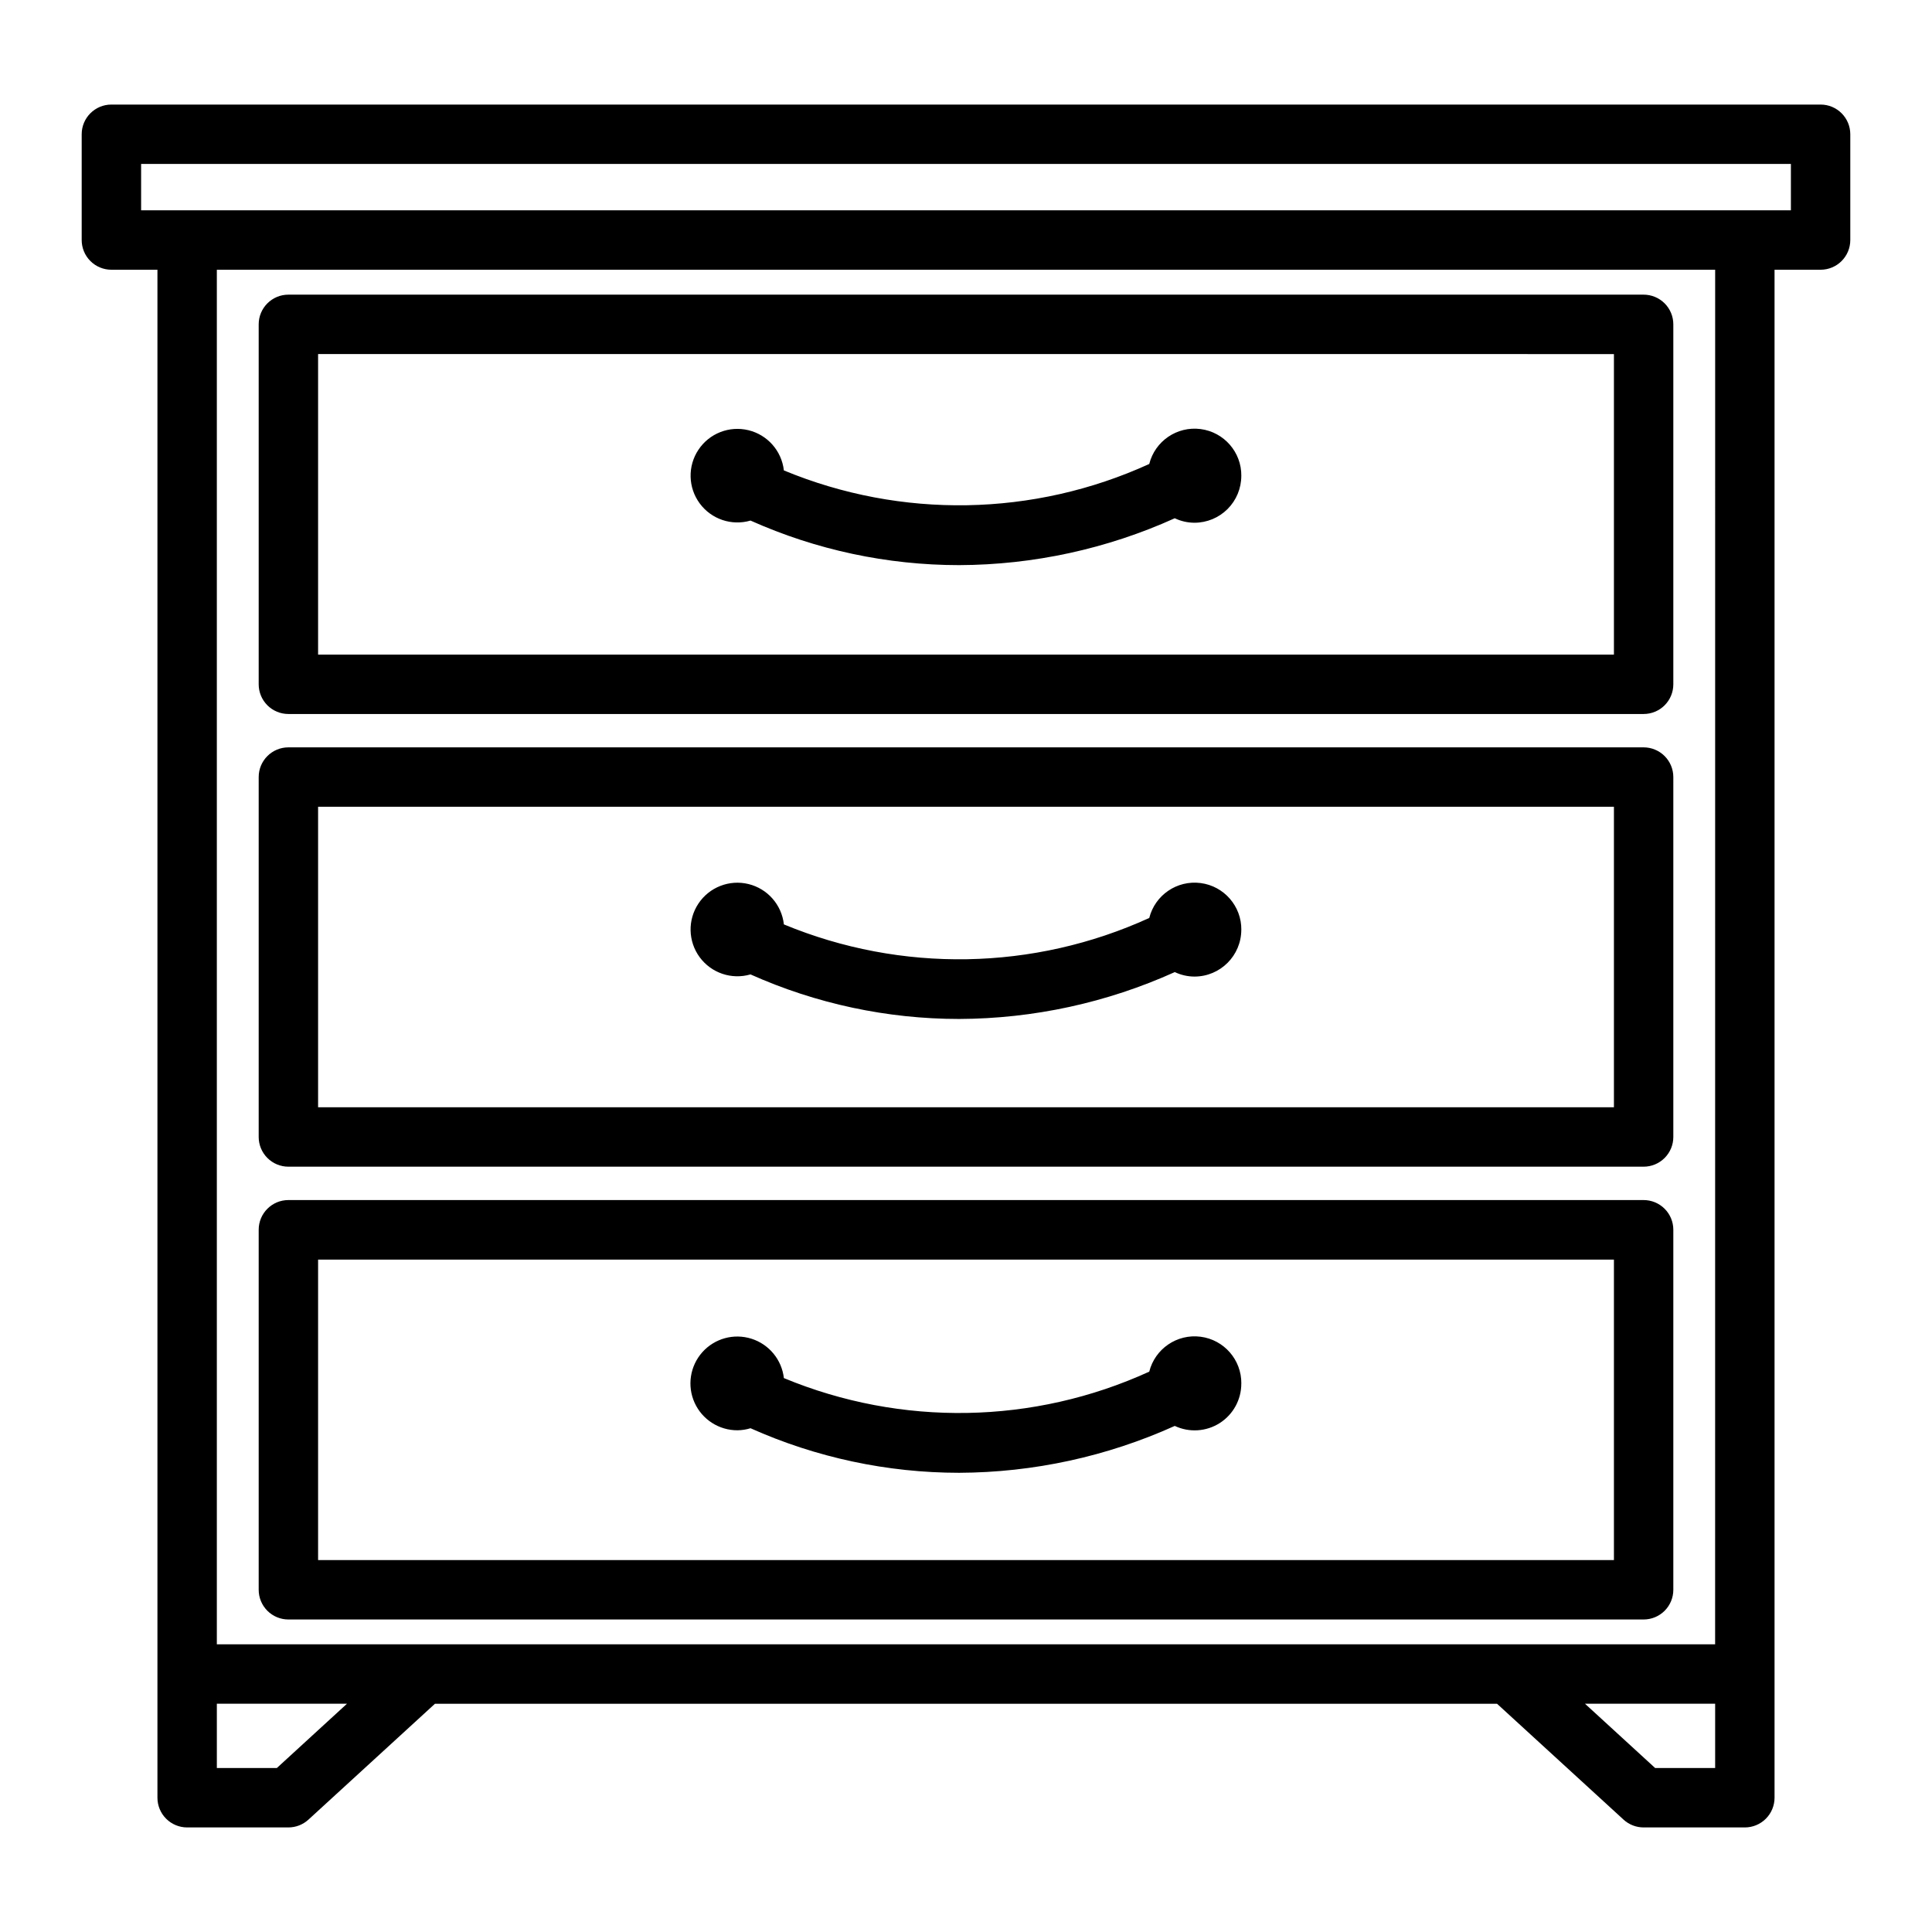 <?xml version="1.0" encoding="UTF-8"?>
<!-- The Best Svg Icon site in the world: iconSvg.co, Visit us! https://iconsvg.co -->
<svg fill="#000000" width="800px" height="800px" version="1.1" viewBox="144 144 512 512" xmlns="http://www.w3.org/2000/svg">
 <path d="m626.48 171.71h-452.96c-4.348 0-7.871 3.523-7.871 7.871v28.031c0 2.09 0.828 4.09 2.305 5.566 1.477 1.477 3.481 2.305 5.566 2.305h12.203v404.93c0 2.09 0.828 4.09 2.305 5.566 1.477 1.477 3.481 2.309 5.566 2.309h26.828c1.969 0 3.871-0.742 5.32-2.07l33.52-30.699 281.47-0.004 33.52 30.699v0.004c1.453 1.328 3.352 2.07 5.32 2.07h26.828c2.09 0 4.09-0.832 5.566-2.309 1.477-1.477 2.305-3.477 2.305-5.566v-404.93h12.203c2.086 0 4.09-0.828 5.566-2.305 1.477-1.477 2.305-3.477 2.305-5.566v-28.031c0-4.348-3.523-7.871-7.871-7.871zm-409.11 440.83h-15.902v-17.043h34.496zm365.26 0-18.602-17.043h34.504v17.043zm15.895-32.785h-397.06v-364.27h397.07zm20.082-380.02h-437.21v-12.289h437.21zm-398.18 133.48h359.15c2.09 0 4.09-0.828 5.566-2.305 1.477-1.477 2.305-3.477 2.305-5.566v-95.387c0-2.086-0.828-4.09-2.305-5.566-1.477-1.473-3.477-2.305-5.566-2.305h-359.15c-4.348 0-7.871 3.523-7.871 7.871v95.387c0 2.09 0.828 4.09 2.305 5.566 1.477 1.477 3.481 2.305 5.566 2.305zm7.871-95.387 343.41 0.004v79.641h-343.41zm-7.871 215.35 359.15 0.004c2.09 0 4.09-0.832 5.566-2.309s2.305-3.477 2.305-5.566v-95.375c0-2.09-0.828-4.09-2.305-5.566-1.477-1.477-3.477-2.309-5.566-2.309h-359.15c-4.348 0-7.871 3.527-7.871 7.875v95.375c0 2.09 0.828 4.09 2.305 5.566 1.477 1.477 3.481 2.309 5.566 2.309zm7.871-95.379 343.41 0.004v79.633h-343.41zm-7.871 215.38h359.15c2.09 0 4.09-0.828 5.566-2.305 1.477-1.477 2.305-3.481 2.305-5.566v-95.41c0-2.09-0.828-4.09-2.305-5.566-1.477-1.477-3.477-2.305-5.566-2.305h-359.15c-4.348 0-7.871 3.523-7.871 7.871v95.41c0 2.086 0.828 4.09 2.305 5.566 1.477 1.477 3.481 2.305 5.566 2.305zm7.871-95.371h343.41v79.625h-343.41zm244.66-207.7c0 3.293-1.305 6.453-3.633 8.785-2.328 2.328-5.488 3.637-8.781 3.637-1.809-0.004-3.59-0.41-5.219-1.188-17.965 8.121-37.445 12.355-57.16 12.422-19.047-0.004-37.883-4.027-55.27-11.809-5 1.461-10.383-0.355-13.469-4.555-3.086-4.195-3.219-9.875-0.332-14.211 2.883-4.34 8.172-6.41 13.238-5.184 5.062 1.223 8.82 5.484 9.402 10.66 31.113 12.895 66.188 12.277 96.828-1.707 1.535-6.082 7.375-10.059 13.598-9.254 6.223 0.805 10.863 6.129 10.805 12.402zm0 120.27c0 6.859-5.559 12.418-12.414 12.422-1.805-0.008-3.582-0.414-5.211-1.188-17.969 8.117-37.449 12.352-57.168 12.422-19.051-0.004-37.887-4.027-55.277-11.809-5.004 1.461-10.387-0.363-13.473-4.566-3.082-4.203-3.211-9.887-0.312-14.223 2.894-4.332 8.191-6.394 13.254-5.156 5.066 1.238 8.812 5.516 9.379 10.695 31.113 12.898 66.188 12.281 96.828-1.707 1.535-6.082 7.375-10.059 13.598-9.254 6.223 0.801 10.863 6.129 10.805 12.402zm0 120.27c0.02 4.242-2.141 8.199-5.719 10.48-3.578 2.277-8.078 2.562-11.914 0.754-17.969 8.113-37.445 12.348-57.16 12.422-19.047-0.008-37.883-4.031-55.27-11.809-1.113 0.344-2.273 0.527-3.441 0.543-4.898 0.023-9.355-2.836-11.379-7.301-2.019-4.469-1.223-9.703 2.031-13.371 3.254-3.664 8.359-5.074 13.031-3.594 4.676 1.477 8.043 5.562 8.598 10.434 31.113 12.906 66.191 12.289 96.828-1.707 1.535-6.082 7.375-10.059 13.598-9.254 6.223 0.801 10.863 6.129 10.805 12.402z"/>
</svg>